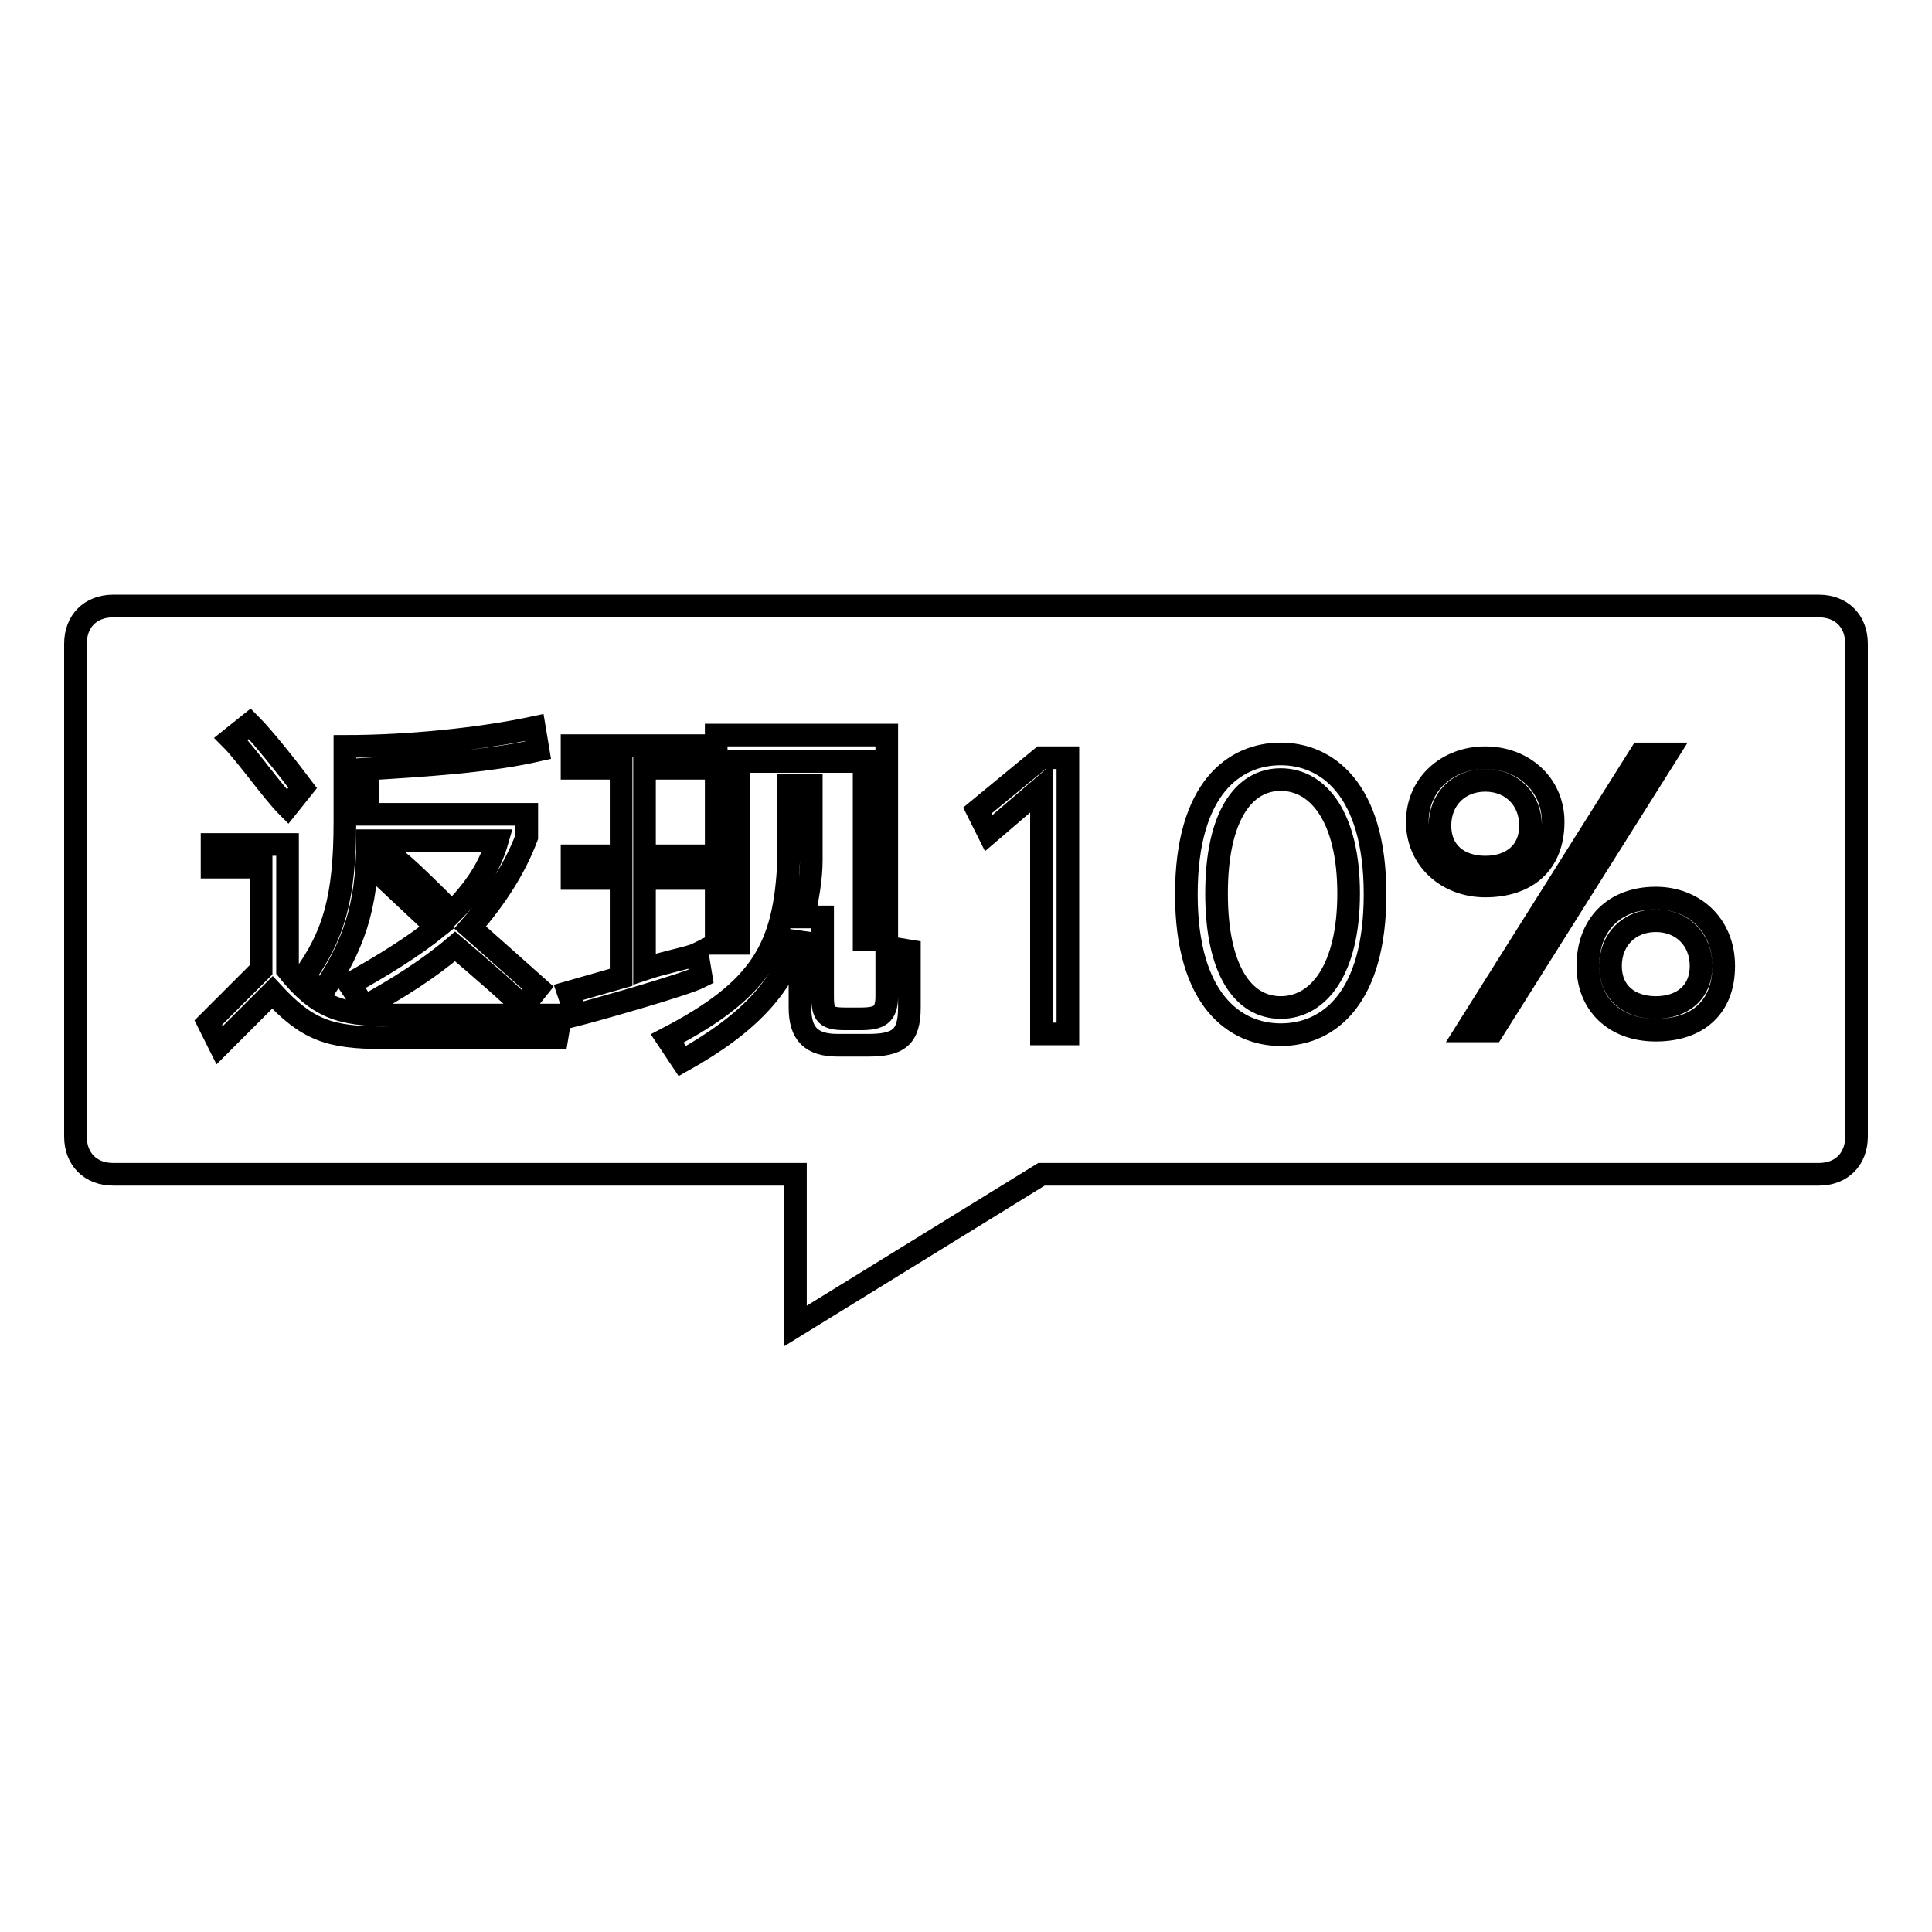 <?xml version="1.0" encoding="utf-8"?>
<!-- Svg Vector Icons : http://www.onlinewebfonts.com/icon -->
<!DOCTYPE svg PUBLIC "-//W3C//DTD SVG 1.1//EN" "http://www.w3.org/Graphics/SVG/1.1/DTD/svg11.dtd">
<svg version="1.1" xmlns="http://www.w3.org/2000/svg" xmlns:xlink="http://www.w3.org/1999/xlink" x="0px" y="0px" viewBox="0 0 256 256" enable-background="new 0 0 256 256" xml:space="preserve">
<g><g><path stroke-width="3" fill-opacity="0" stroke="#000000"  d="M241,80.3H15c-3,0-5,2-5,5v65.3c0,3,2,5,5,5h90.4v20.1l32.6-20.1H241c3,0,5-2,5-5V85.3C246,82.3,244,80.3,241,80.3z"/><path stroke-width="3" fill-opacity="0" stroke="#000000"  d="M50.7,137.5c-7,0-10-1-14.6-6l-7,7l-1.5-3l7-7v-13.6h-6.5v-3h10v16.6c4,5,7,6,13.6,6h22.6l-0.5,3H50.7z M30.6,97.9l2.5-2c2,2,5.5,6.5,7,8.5l-2,2.5C36.1,104.9,32.6,99.9,30.6,97.9z M48.7,101.9v6h21.1v3c-1.5,4-4,8-7.5,12l9,8l-2,2.5c-2-2-5.5-5-9-8c-3.5,3-7.5,5.5-12,8l-2-3c4.5-2.5,8.5-5,11.6-7.5l-8-7.5l2-2c2,1.5,5,4.5,8,7.5c3-3,5-6,6-9.5H48.7c0,9-2,14.1-6,20.1l-2.5-2c4-5.5,5.5-10.5,5.5-20.6v-10c8.5,0,18.1-1,25.1-2.5l0.5,3C64.7,100.9,56.7,101.4,48.7,101.9z"/><path stroke-width="3" fill-opacity="0" stroke="#000000"  d="M76.3,134.5l-1-3l7-2v-13.1h-6.5v-3h6.5v-11.6h-6.5v-3h16.1v3h-6.5v11.6h6.5v3h-6.5v12c3-1,6-1.5,7-2l0.5,3C90.8,130.5,78.3,134,76.3,134.5z M120.5,133.5c0,4-1.5,5-5.5,5h-4c-3.5,0-5-1.5-5-5v-10c-2,7-6.5,12-15.6,17.1l-2-3c12.5-6.5,15.6-12,16.1-23.6c0-1.5,0-8,0-10h3c0,1.5,0,8.5,0,10c0,2.5-0.5,5-1,7.5h2.5V132c0,2.5,0.5,3,3,3h2c2.5,0,3.5-0.5,3.5-3c0-1.5,0-5,0-6.5l3,0.5C120.5,128,120.5,131.5,120.5,133.5z M94.9,97.4h22.6v27.1h-3v-23.6H97.9V125h-3V97.4z"/><path stroke-width="3" fill-opacity="0" stroke="#000000"  d="M138,100.4h3.5V137H138v-32.6l-7,6l-1.5-3L138,100.4z"/><path stroke-width="3" fill-opacity="0" stroke="#000000"  d="M169.7,99.9c6,0,12.5,4.5,12.5,18.6c0,13.6-6,18.6-12.5,18.6c-6,0-12.5-4.5-12.5-18.6S163.6,99.9,169.7,99.9z M169.7,133.5c5,0,9-5,9-15.1s-4-15.1-9-15.1c-5,0-8.5,5-8.5,15.1S164.7,133.5,169.7,133.5z"/><path stroke-width="3" fill-opacity="0" stroke="#000000"  d="M196.8,100.4c5,0,9,3.5,9,8.5c0,5.5-3.5,8.5-9,8.5c-5,0-9-3.5-9-8.5C187.8,103.9,191.8,100.4,196.8,100.4z M196.8,114.9c3.5,0,6-2,6-5.5c0-3.5-2.5-6-6-6s-6,2.5-6,6C190.8,112.9,193.3,114.9,196.8,114.9z M217.4,99.9h3.5l-23.1,36.7h-3.5L217.4,99.9z M219.4,119c5,0,9,3.5,9,9c0,5.5-3.5,8.5-9,8.5c-5.5,0-9-3.5-9-8.5C210.4,122.5,213.9,119,219.4,119z M219.4,133.5c3.5,0,6-2,6-5.5s-2.5-6-6-6s-6,2.5-6,6S215.9,133.5,219.4,133.5z"/></g></g>
</svg>